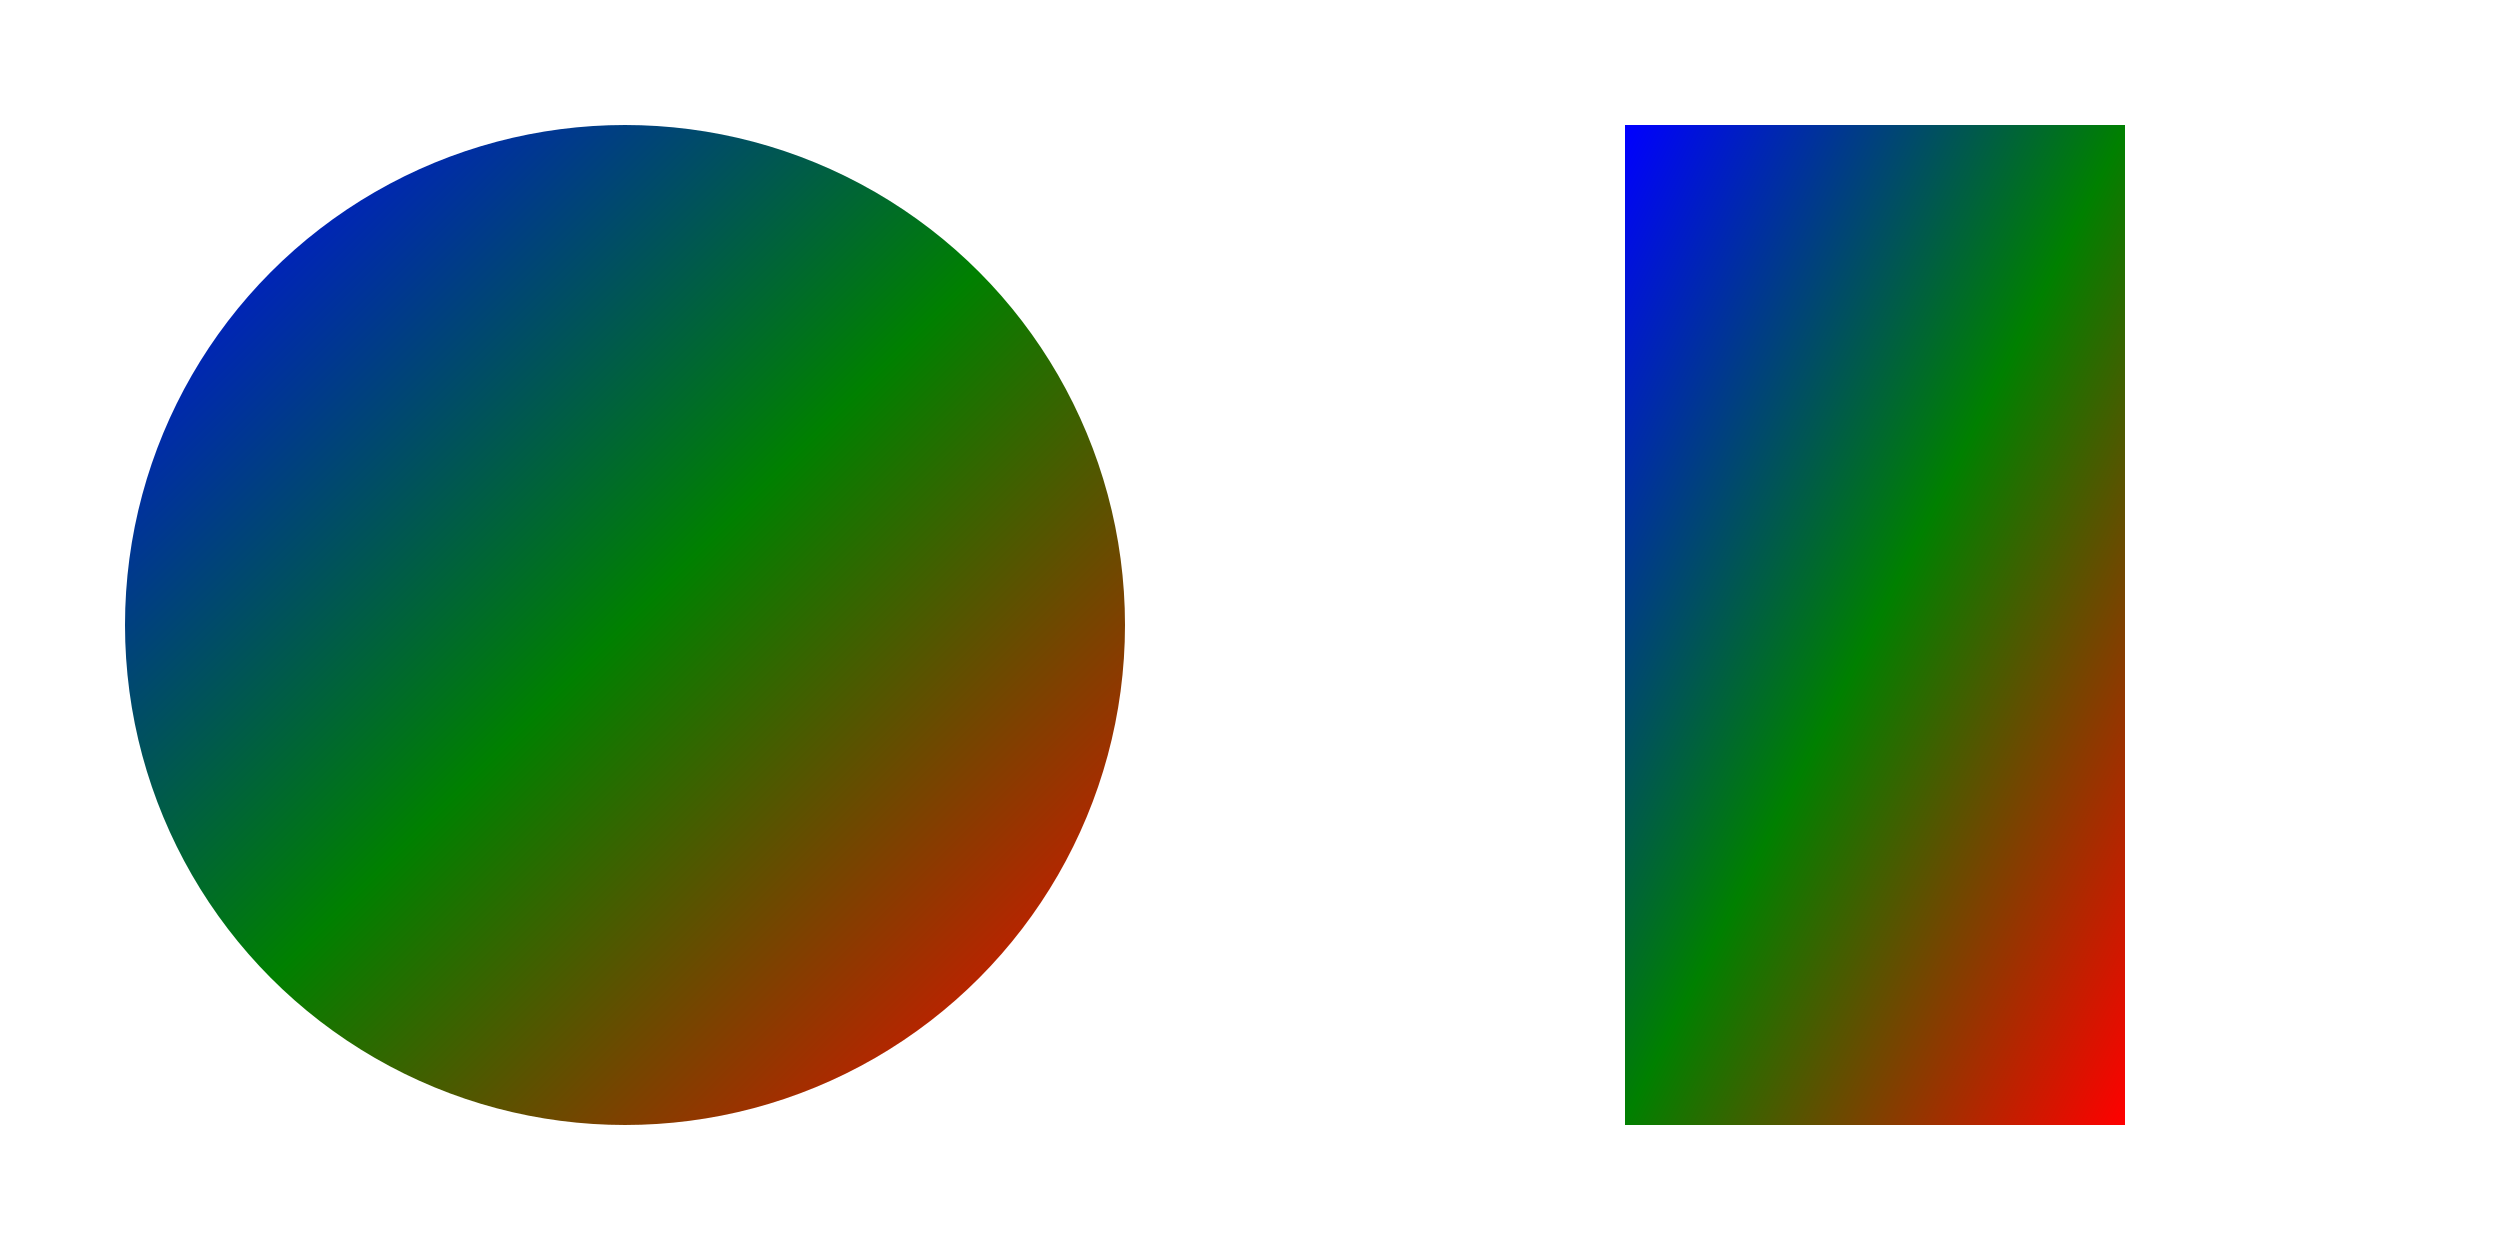 <svg xmlns="http://www.w3.org/2000/svg" width="200" height="100">
  <defs>
    <linearGradient id="gradient1" x1="0%" y1="0%" x2="100%" y2="100%">
      <stop offset="0%" stop-color="blue" />
      <stop offset="50%" stop-color="green" />
      <stop offset="100%" stop-color="red" />
    </linearGradient>
  </defs>
  <circle cx="50" cy="50" r="40" fill="url(#gradient1)" />
  <rect x="130" y="10" width="40" height="80" fill="url(#gradient1)" />
</svg>
